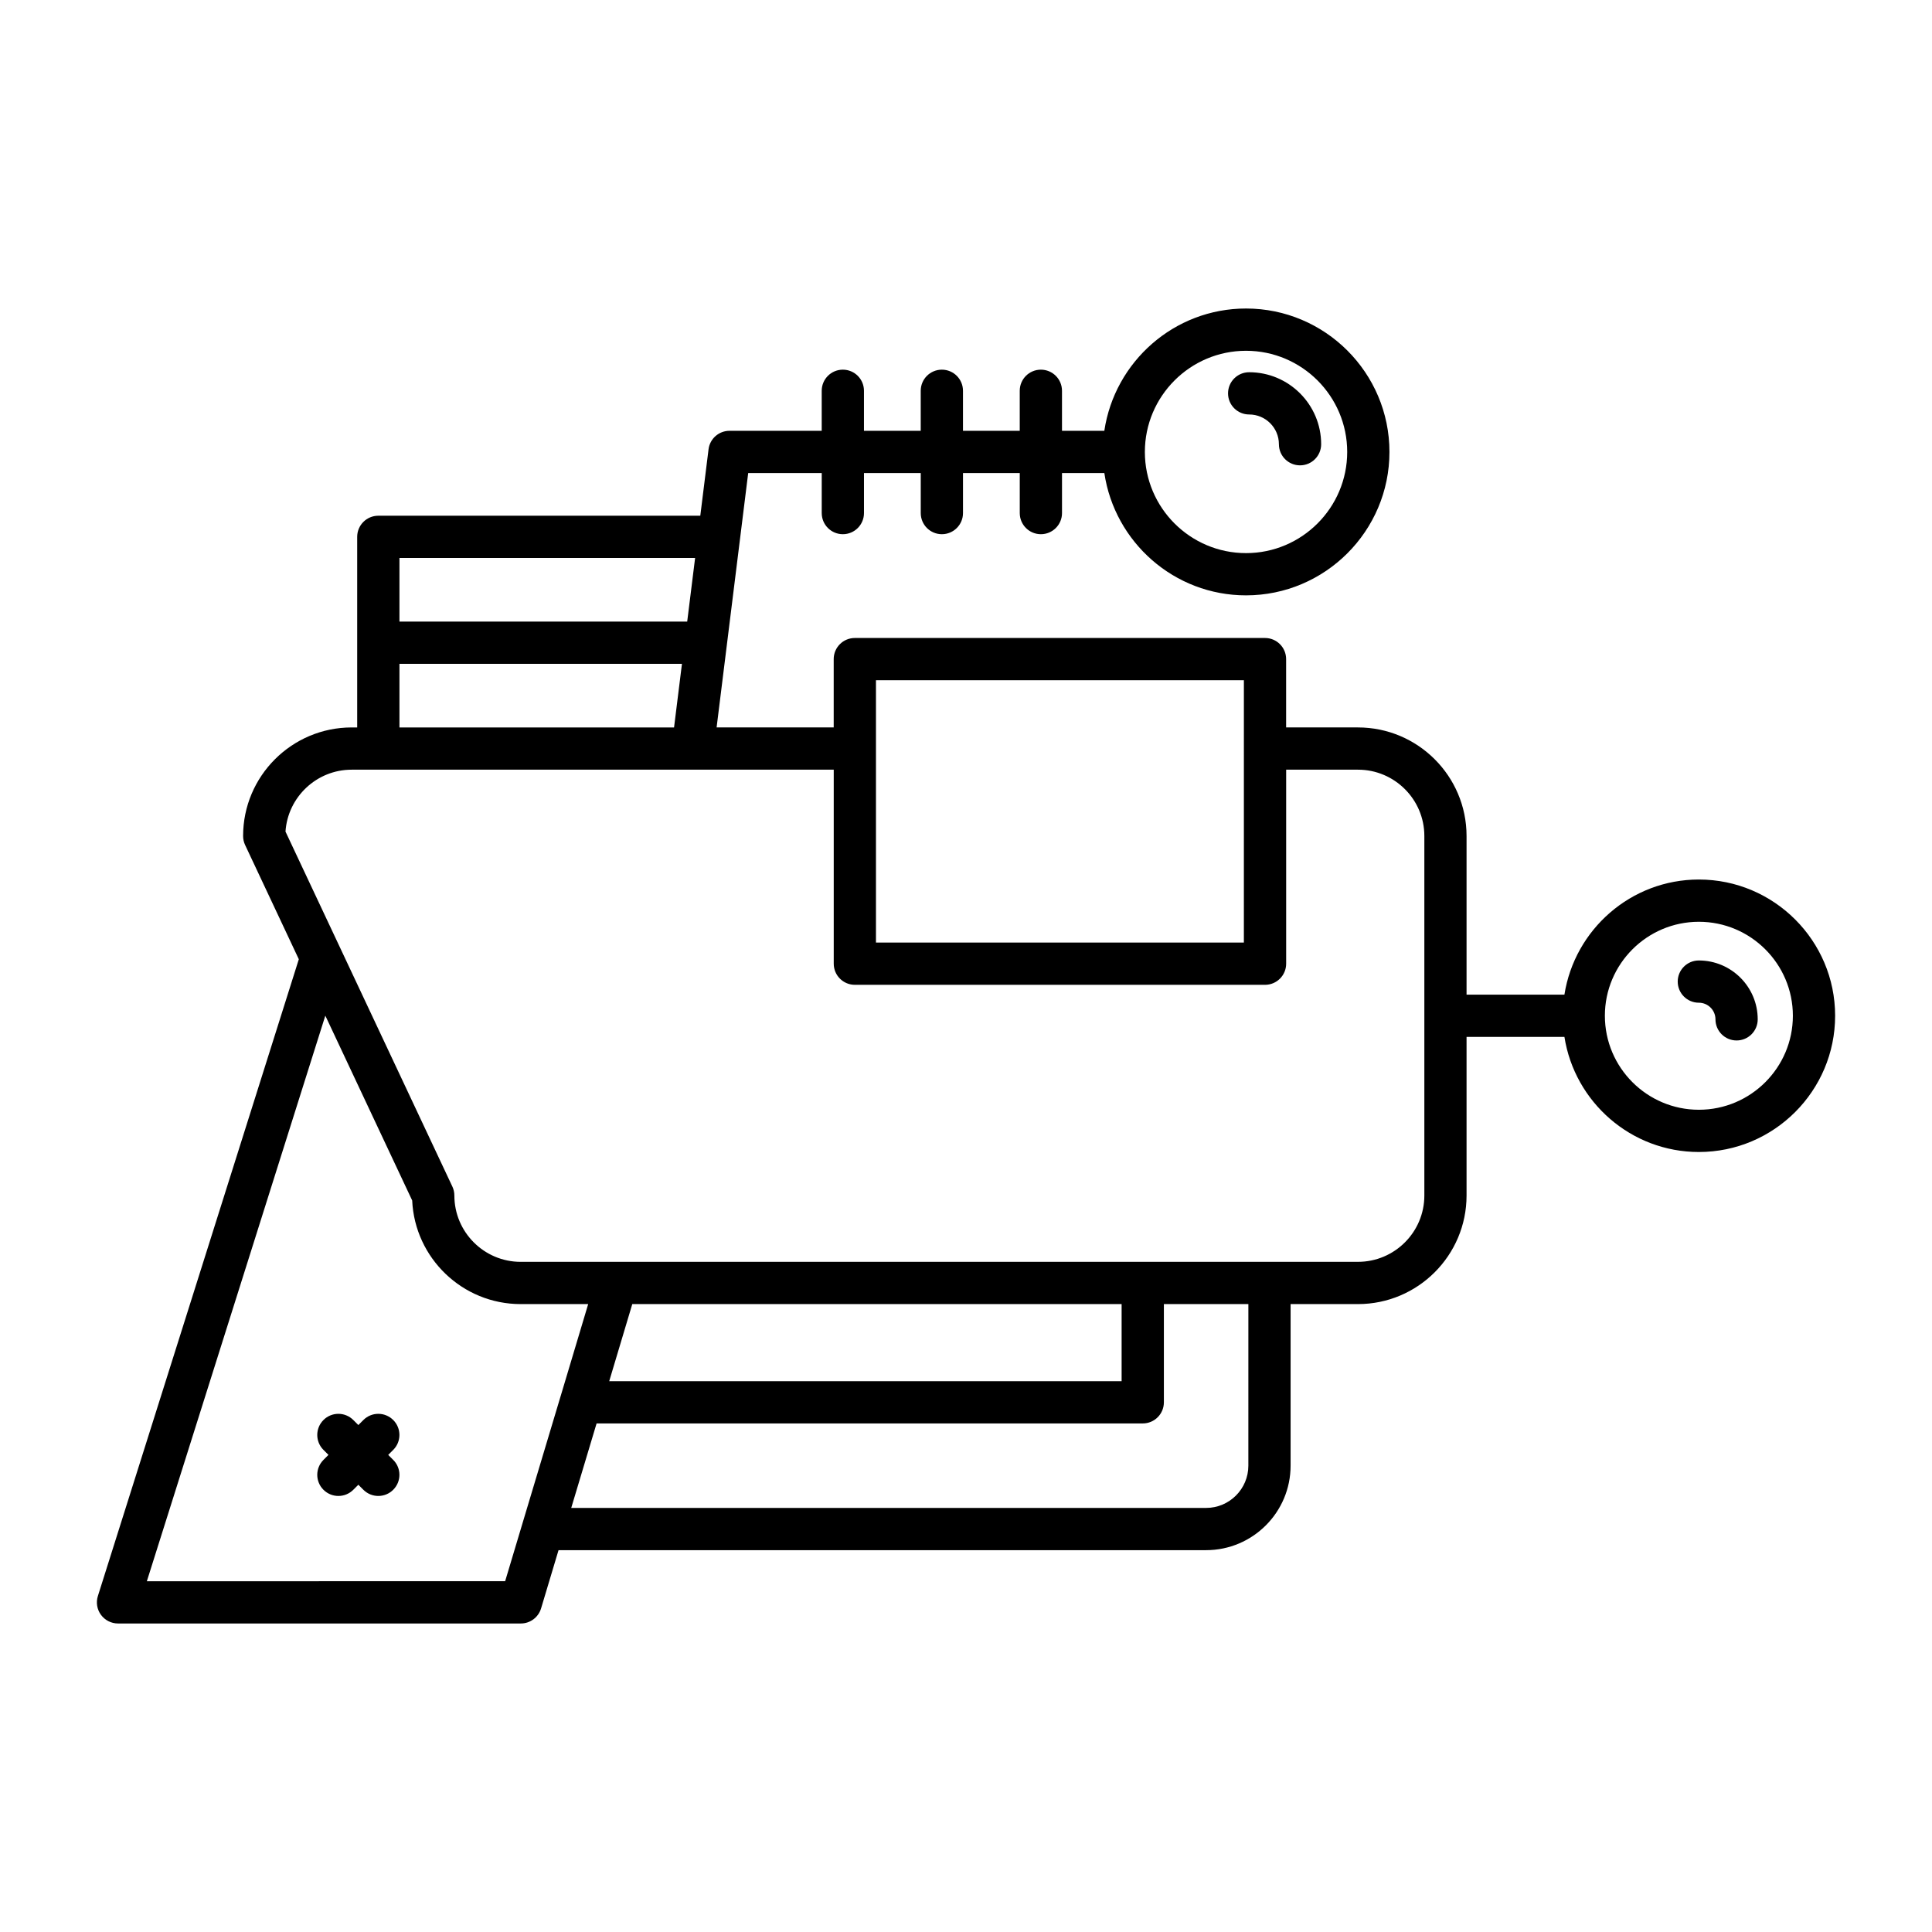 <?xml version="1.0" encoding="UTF-8"?>
<!-- Uploaded to: ICON Repo, www.iconrepo.com, Generator: ICON Repo Mixer Tools -->
<svg fill="#000000" width="800px" height="800px" version="1.1" viewBox="144 144 512 512" xmlns="http://www.w3.org/2000/svg">
 <g>
  <path d="m594.21 409.73c2.426 0 4.406 1.98 4.406 4.406 0 3.094 2.504 5.598 5.598 5.598s5.598-2.504 5.598-5.598c0-8.605-6.996-15.602-15.602-15.602-3.094 0-5.598 2.504-5.598 5.598s2.504 5.598 5.598 5.598z"/>
  <path d="m170.76 571.95c1.055 1.441 2.734 2.289 4.516 2.289h106.75c2.473 0 4.652-1.625 5.363-3.992l4.629-15.438h171.61c12.348 0 22.391-10.043 22.391-22.391v-42.82h17.855c15.871 0 28.777-12.906 28.777-28.77v-42.043h25.938c2.703 17.254 17.629 30.508 35.629 30.508 19.91 0 36.109-16.199 36.109-36.109 0-19.902-16.199-36.102-36.109-36.102-18 0-32.922 13.254-35.629 30.504h-25.938v-42.039c0-15.863-12.906-28.77-28.777-28.77h-19.039v-18.105c0-3.094-2.504-5.598-5.598-5.598h-108.7c-3.094 0-5.598 2.504-5.598 5.598v18.105h-31.031l8.371-67.41h19.488v10.602c0 3.094 2.504 5.598 5.598 5.598s5.598-2.504 5.598-5.598v-10.602h15.043v10.602c0 3.094 2.504 5.598 5.598 5.598s5.598-2.504 5.598-5.598v-10.602h15.043v10.602c0 3.094 2.504 5.598 5.598 5.598s5.598-2.504 5.598-5.598v-10.602h11.219c2.723 18.301 18.496 32.406 37.543 32.406 20.961 0 38.012-17.051 38.012-38.004 0-20.961-17.051-38.012-38.012-38.012-19.047 0-34.824 14.105-37.547 32.41h-11.219v-10.605c0-3.094-2.504-5.598-5.598-5.598s-5.598 2.504-5.598 5.598v10.605h-15.043v-10.605c0-3.094-2.504-5.598-5.598-5.598s-5.598 2.504-5.598 5.598v10.605h-15.043v-10.605c0-3.094-2.504-5.598-5.598-5.598s-5.598 2.504-5.598 5.598v10.605h-24.438c-2.828 0-5.211 2.106-5.555 4.91l-2.184 17.59-85.328 0.004c-3.094 0-5.598 2.504-5.598 5.598v50.508h-1.465c-15.863 0-28.77 12.906-28.77 28.77 0 0.824 0.18 1.641 0.531 2.383l14.234 30.281-53.25 168.75c-0.539 1.699-0.234 3.555 0.82 4.992zm423.46-183.67c13.738 0 24.91 11.176 24.91 24.906 0 13.738-11.176 24.91-24.91 24.91-13.738 0-24.91-11.176-24.91-24.91-0.004-13.73 11.172-24.906 24.91-24.906zm-120.01-151.32c14.789 0 26.812 12.027 26.812 26.812 0 14.781-12.027 26.809-26.812 26.809-14.781 0-26.809-12.027-26.809-26.809 0-14.785 12.027-26.812 26.809-26.812zm0.617 295.46c0 6.172-5.023 11.195-11.195 11.195h-168.25l6.719-22.391h144.74c3.094 0 5.598-2.504 5.598-5.598v-26.027h22.391zm-169.38-22.391 6.113-20.43h129.68v20.43zm70.691-185.76h97.504l-0.004 69.52h-97.5zm-126.28-32.402h78.352l-2.094 16.855h-76.258zm0 28.051h74.867l-2.094 16.859h-72.773zm-30.199 44.461c0.602-9.145 8.238-16.406 17.539-16.406h127.75v51.414c0 3.094 2.504 5.598 5.598 5.598h108.7c3.094 0 5.598-2.504 5.598-5.598v-51.414h19.039c9.691 0 17.582 7.883 17.582 17.574v47.609c0 0.008-0.004 0.016-0.004 0.027 0 0.008 0.004 0.016 0.004 0.027v47.613c0 9.691-7.887 17.574-17.582 17.574h-57.039l-164.86 0.004c-9.691 0-17.574-7.883-17.574-17.574 0-0.824-0.18-1.633-0.531-2.379l-29.699-63.188c-0.016-0.027-0.023-0.055-0.039-0.082zm10.555 48.781 23.02 48.977c0.688 15.258 13.316 27.461 28.742 27.461h17.898l-7.301 24.402c-0.004 0.008-0.008 0.012-0.008 0.016l-10.074 33.586v0.004l-4.625 15.434-94.949 0.004z"/>
  <path d="m475.04 253.84c4.348 0 7.883 3.535 7.883 7.883 0 3.094 2.504 5.598 5.598 5.598s5.598-2.504 5.598-5.598c0-10.52-8.562-19.078-19.078-19.078-3.094 0-5.598 2.504-5.598 5.598s2.504 5.598 5.598 5.598z"/>
  <path d="m248.21 520.32c-2.188-2.188-5.731-2.188-7.914 0l-1.332 1.332-1.332-1.332c-2.188-2.188-5.731-2.188-7.914 0-2.188 2.188-2.188 5.731 0 7.914l1.328 1.328-1.328 1.328c-2.188 2.188-2.188 5.731 0 7.914 1.094 1.094 2.527 1.641 3.957 1.641 1.434 0 2.863-0.547 3.957-1.641l1.332-1.332 1.332 1.332c1.094 1.094 2.527 1.641 3.957 1.641 1.434 0 2.863-0.547 3.957-1.641 2.188-2.188 2.188-5.731 0-7.914l-1.328-1.328 1.328-1.328c2.188-2.184 2.188-5.727 0-7.914z"/>
 </g>
</svg>